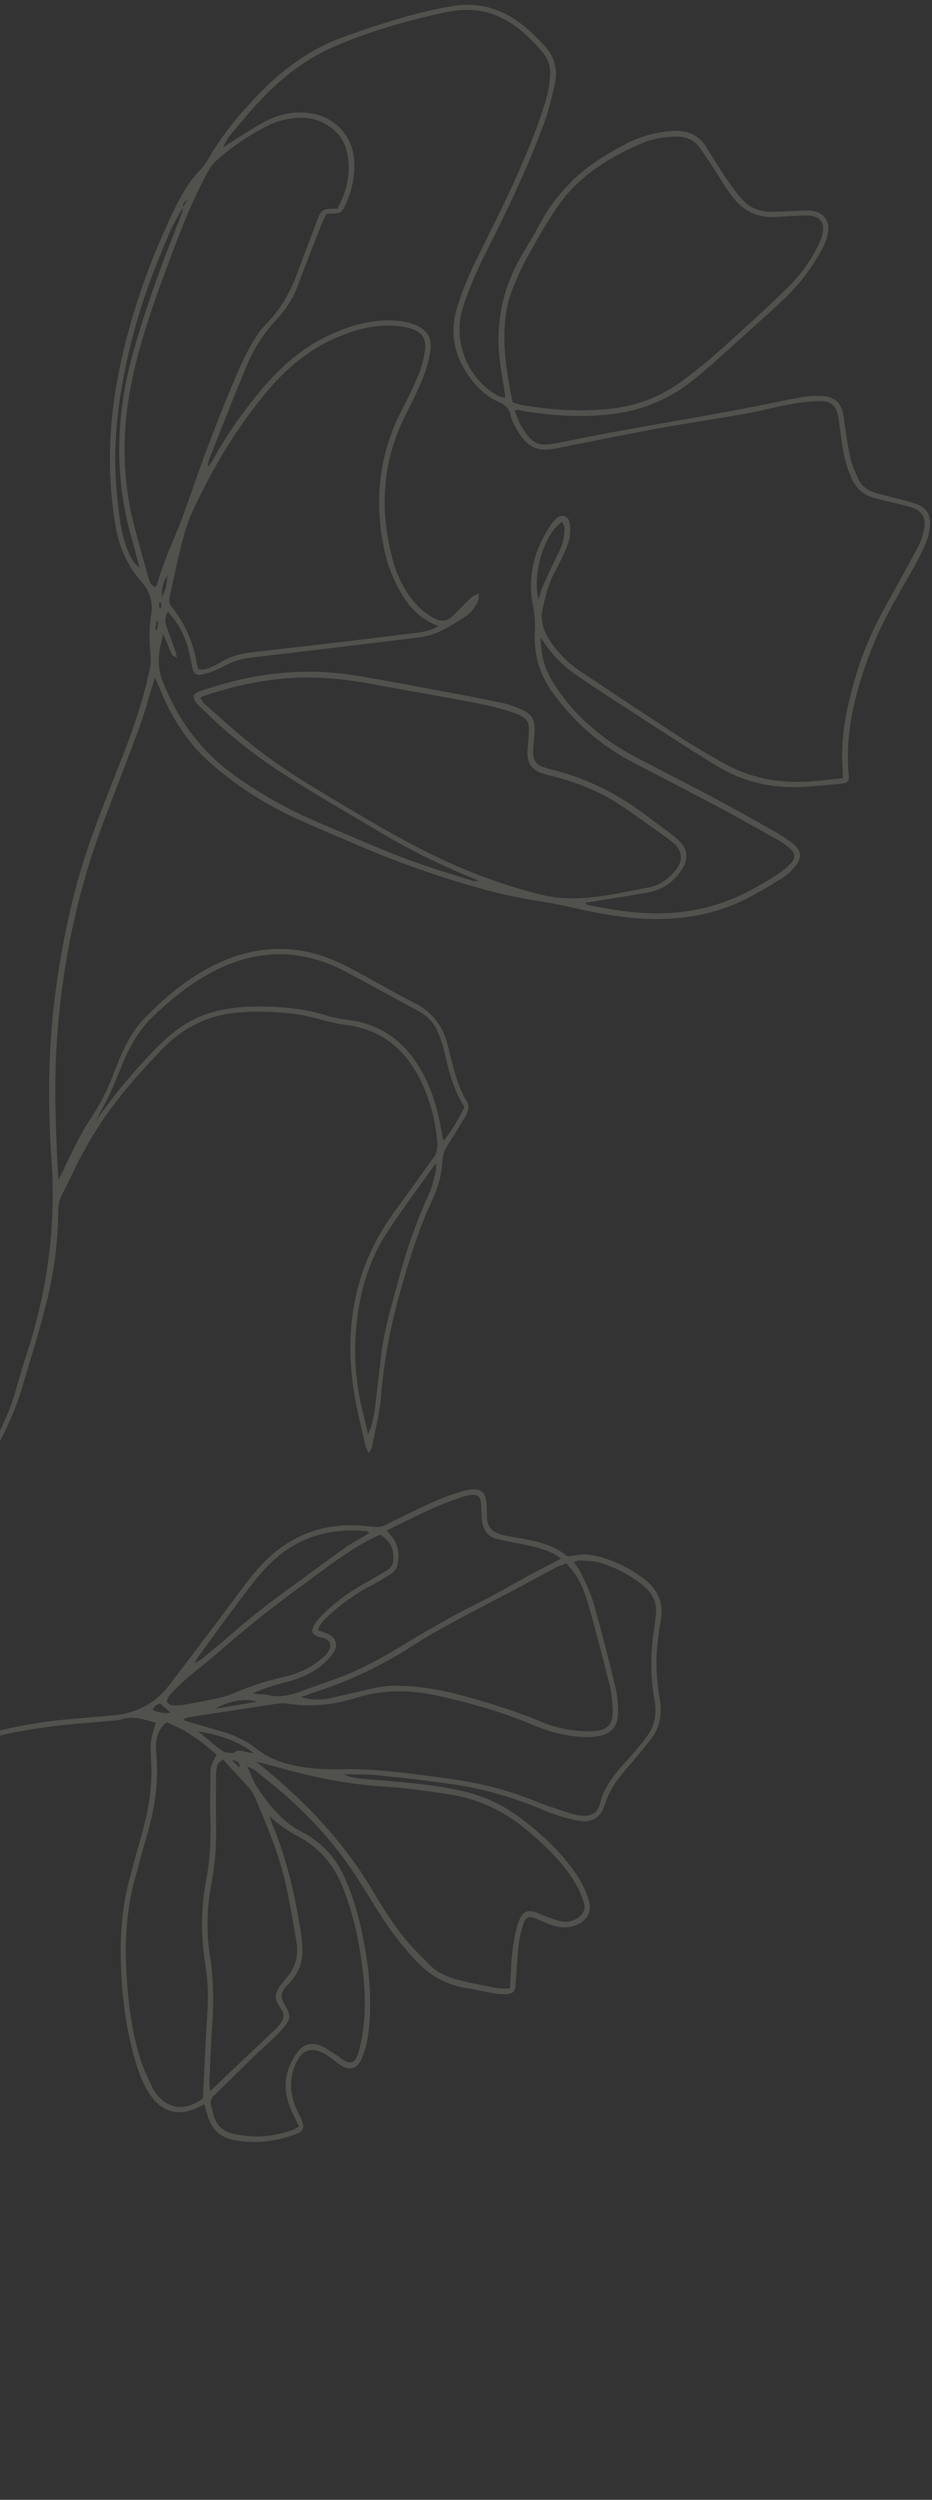 <svg xmlns="http://www.w3.org/2000/svg" width="176" height="472" viewBox="0 0 176 472" fill="none"><rect x="0" y="0" width="176" height="472" fill="#333333" stroke="none"/><path d="M-100.264 413.655C-100.171 413.308 -100.14 412.927 -99.985 412.614C-97.281 407.81 -94.654 402.968 -91.843 398.229C-86.938 389.975 -81.984 381.735 -76.927 373.576C-74.342 369.414 -71.48 365.414 -68.714 361.371C-67.846 360.116 -66.871 358.924 -65.987 357.673C-65.468 356.926 -64.808 356.447 -63.979 356.067C-49.07 349.094 -34.198 342.058 -19.269 335.144C-14.759 333.057 -10.149 331.192 -5.511 329.423C-0.079 327.334 5.648 326.459 11.393 325.784C14.65 325.399 17.945 325.201 21.218 324.89C21.816 324.838 22.444 324.811 23.007 324.626C25.257 323.9 27.307 324.715 29.427 325.265C28.377 328.722 28.339 328.73 28.566 333.043C28.824 338.162 27.746 343.047 26.335 347.913C25.661 350.231 25.037 352.562 24.424 354.914C22.643 361.559 22.55 368.32 23.067 375.121C23.488 380.425 24.355 385.654 26.064 390.718C26.736 392.706 27.555 394.608 28.889 396.241C30.89 398.691 33.498 399.408 36.468 398.308C36.844 398.16 37.208 397.992 37.577 397.807C37.882 397.659 38.171 397.506 38.577 397.314C38.804 398.119 39.007 398.882 39.252 399.621C39.997 402 41.553 403.533 44.023 404.035C48.085 404.875 52.046 404.378 55.902 402.948C57.318 402.424 57.559 401.656 56.964 400.238C56.649 399.498 56.233 398.802 55.917 398.062C54.8 395.424 54.579 392.742 55.679 390.025C56.935 386.924 58.843 386.284 61.707 388.026C62.225 388.342 62.688 388.731 63.176 389.092C63.499 389.339 63.802 389.597 64.13 389.827C66.143 391.11 67.487 390.655 68.396 388.454C69.236 386.446 69.558 384.318 69.743 382.17C70.157 377.054 69.712 371.974 68.775 366.939C67.98 362.633 66.838 358.429 65.046 354.405C63.481 350.921 61.027 348.244 57.76 346.287C57.698 346.253 57.636 346.219 57.591 346.189C53.632 344.366 51.051 341.105 48.681 337.653C47.903 336.523 47.452 335.162 46.666 333.534C47.379 333.849 47.759 333.951 48.038 334.168C50.077 335.813 52.142 337.429 54.106 339.16C58.585 343.142 62.617 347.535 66.042 352.475C67.752 354.953 69.323 357.554 70.907 360.104C73.224 363.826 75.772 367.343 78.824 370.5C81.333 373.103 84.328 374.756 87.909 375.344C89.759 375.645 91.591 376.082 93.437 376.4C94.149 376.52 94.916 376.566 95.64 376.512C96.924 376.413 97.259 376.024 97.355 374.739C97.56 372.189 97.69 369.655 97.965 367.106C98.106 365.851 98.41 364.586 98.804 363.38C99.281 361.931 99.795 361.732 101.243 362.279C102.064 362.588 102.833 363.024 103.642 363.312C104.401 363.586 105.19 363.815 105.969 363.882C106.694 363.953 107.467 363.912 108.16 363.708C110.409 363.052 111.997 361.422 111.155 358.681C110.693 357.228 110.032 355.793 109.212 354.492C106.992 350.939 104.061 347.992 100.852 345.289C98.785 343.548 96.657 341.968 94.249 340.703C91.674 339.339 88.932 338.463 86.089 337.896C80.673 336.817 75.183 336.409 69.703 335.968C68.073 335.833 66.422 335.78 64.891 335.016C67.024 335.056 69.176 334.959 71.293 335.19C76.175 335.683 81.04 336.242 85.881 336.955C91.74 337.834 97.399 339.527 102.852 341.857C104.761 342.669 106.79 343.23 108.808 343.7C111.711 344.372 113.418 343.359 114.317 340.464C115.099 337.944 116.577 335.931 118.283 333.996C119.836 332.233 121.315 330.414 122.783 328.575C124.568 326.343 125.072 323.802 124.604 320.984C124.024 317.462 123.752 313.916 124.161 310.34C124.34 308.811 124.54 307.27 124.807 305.747C125.342 302.56 124.167 300.066 121.684 298.16C119.052 296.144 116.096 294.678 112.88 293.852C111.359 293.444 109.833 293.39 108.291 293.721C107.766 293.828 107.266 293.978 106.77 293.579C104.439 291.697 101.606 291.097 98.763 290.53C97.77 290.335 96.78 290.194 95.783 290.015C95.328 289.928 94.856 289.837 94.418 289.685C92.932 289.216 92.022 288.245 91.979 286.621C91.949 285.674 91.953 284.736 91.865 283.809C91.696 281.726 90.734 280.955 88.648 281.264C87.799 281.391 86.96 281.68 86.13 281.936C82.011 283.224 78.243 285.315 74.352 287.143C73.925 287.347 73.502 287.535 73.1 287.782C72.131 288.355 71.147 288.392 70.016 288.249C61.429 287.1 54.235 289.814 48.587 296.345C46.224 299.078 44.16 302.087 41.97 304.972C38.895 309.039 35.817 313.122 32.727 317.184C32.043 318.082 31.351 319.012 30.553 319.808C28.054 322.257 24.985 323.526 21.546 323.862C18.673 324.138 15.797 324.359 12.911 324.614C7.814 325.055 2.784 325.975 -2.153 327.275C-6.327 328.371 -10.275 330.077 -14.186 331.846C-22.436 335.589 -30.67 339.407 -38.892 343.246C-46.508 346.804 -54.083 350.409 -61.669 353.992C-62.197 354.241 -62.765 354.443 -63.722 354.842C-63.313 354.243 -63.147 353.951 -62.935 353.689C-59.093 348.676 -54.703 344.13 -50.772 339.177C-46.136 333.314 -41.889 327.187 -37.705 321.026C-32.967 314.057 -27.64 307.6 -21.899 301.448C-19.194 298.559 -16.615 295.547 -14.019 292.539C-12.123 290.354 -10.157 288.241 -8.481 285.89C-4.587 280.414 -1.053 274.699 1.728 268.551C2.672 266.483 3.464 264.321 4.119 262.14C5.674 257.064 7.208 252.001 8.548 246.867C10.102 240.869 10.977 234.761 10.994 228.546C10.992 227.43 11.254 226.454 11.764 225.475C13.241 222.61 14.532 219.643 16.115 216.843C17.6 214.211 19.208 211.647 21.009 209.224C23.957 205.23 27.287 201.533 30.759 197.963C35.013 193.593 40.153 191.338 46.189 191.095C51.025 190.902 55.841 191.112 60.554 192.499C62.215 192.979 63.949 193.32 65.672 193.569C71.752 194.418 76.067 197.754 78.91 203.016C81.044 206.954 82.205 211.217 82.594 215.715C82.695 216.858 82.443 217.801 81.771 218.719C79.392 221.98 77.09 225.279 74.682 228.514C66.658 239.351 64.723 251.465 67.124 264.458C67.657 267.294 68.357 270.104 69.003 272.917C69.088 273.33 69.322 273.711 69.613 274.409C69.926 273.838 70.15 273.597 70.209 273.311C70.862 270.013 71.714 266.769 71.978 263.402C72.535 256.429 73.92 249.607 75.869 242.864C77.465 237.303 79.168 231.806 81.635 226.567C82.737 224.24 83.397 221.777 83.536 219.21C83.587 218.16 83.88 217.264 84.434 216.385C85.491 214.755 86.508 213.078 87.519 211.418C87.865 210.855 88.208 210.238 88.376 209.61C88.504 209.131 88.503 208.475 88.252 208.088C86.408 205.185 85.712 201.897 84.866 198.641C84.756 198.257 84.688 197.849 84.595 197.47C83.693 193.826 81.717 191.082 78.247 189.355C74.821 187.658 71.542 185.68 68.164 183.871C66.271 182.868 64.371 181.827 62.383 181.047C55.025 178.154 47.743 178.683 40.72 182.081C35.471 184.608 31.045 188.366 27.039 192.537C25.075 194.58 23.803 197.145 22.651 199.724C22.245 200.643 21.872 201.571 21.529 202.524C20.415 205.557 18.967 208.447 17.17 211.119C15.284 213.927 13.888 216.955 12.421 219.981C12.026 220.796 11.63 221.612 11.057 222.823C10.976 221.738 10.921 221.085 10.882 220.437C10.541 213.046 10.213 205.676 10.636 198.276C11.459 183.632 14.231 169.385 19.386 155.635C21.708 149.418 24.162 143.236 26.438 136.989C27.495 134.101 28.259 131.116 29.235 127.94C29.531 128.551 29.772 129.041 29.976 129.539C32.201 135.185 35.296 140.231 39.928 144.236C43.296 147.141 46.873 149.729 50.772 151.908C55.658 154.634 60.833 156.677 65.944 158.897C74.083 162.442 82.397 165.467 90.964 167.815C94.464 168.771 97.987 169.573 101.582 170.111C105.094 170.627 108.545 171.499 112.042 172.205C117.929 173.375 123.848 173.969 129.848 173.132C134.026 172.55 137.974 171.305 141.677 169.32C143.805 168.19 145.889 166.958 147.92 165.66C148.751 165.138 149.515 164.404 150.13 163.63C151.542 161.864 151.374 160.508 149.591 159.162C148.41 158.279 147.153 157.481 145.874 156.766C142.198 154.683 138.496 152.628 134.764 150.618C131.341 148.779 127.858 147.031 124.41 145.221C121.678 143.781 118.865 142.442 116.286 140.759C111.399 137.571 107.287 133.546 104.241 128.513C102.815 126.164 102.136 123.608 102.105 120.481C102.528 121.02 102.739 121.289 102.93 121.57C104.53 123.931 106.535 125.903 108.887 127.508C111.596 129.367 114.355 131.17 117.119 132.956C123.222 136.894 129.269 140.907 135.47 144.677C140.225 147.563 145.501 148.835 151.076 148.593C153.623 148.478 156.168 148.238 158.717 147.982C160.172 147.841 160.384 147.578 160.253 146.215C159.555 138.108 161.543 130.49 164.397 123.015C166.364 117.855 169.147 113.09 171.896 108.317C172.996 106.397 174.021 104.421 174.898 102.406C175.346 101.392 175.536 100.221 175.626 99.093C175.764 97.323 174.995 95.894 173.287 95.259C171.789 94.698 170.218 94.348 168.664 93.932C167.506 93.622 166.315 93.373 165.176 92.997C163.85 92.589 162.734 91.794 162.137 90.517C161.54 89.241 160.947 87.948 160.621 86.585C160.136 84.56 159.893 82.492 159.558 80.436C159.433 79.712 159.405 78.96 159.259 78.247C158.77 75.972 157.572 74.889 155.211 74.771C153.884 74.699 152.508 74.808 151.209 75.027C148.628 75.47 146.077 76.062 143.499 76.558C139.742 77.288 135.973 77.997 132.213 78.672C126.983 79.61 121.75 80.493 116.532 81.452C112.901 82.109 109.281 82.857 105.653 83.569C105.449 83.602 105.262 83.641 105.058 83.675C101.826 84.297 100.502 84.013 98.38 80.362C97.884 79.502 97.614 78.526 97.195 77.51C97.809 77.267 98.241 77.507 98.647 77.581C104.314 78.514 110.012 78.872 115.707 78.183C121.639 77.469 126.977 75.072 131.566 71.235C135.377 68.056 139.012 64.672 142.701 61.355C144.656 59.611 146.595 57.862 148.482 56.047C151.208 53.411 153.422 50.372 155.229 47.065C155.743 46.139 156.114 45.087 156.339 44.048C156.825 41.769 155.551 40.046 153.23 39.778C152.368 39.689 151.495 39.774 150.619 39.805C148.941 39.851 147.274 39.989 145.592 39.982C143.488 39.967 141.603 39.267 140.189 37.666C139.089 36.414 138.07 35.06 137.13 33.675C135.846 31.789 134.65 29.839 133.47 27.892C131.935 25.355 129.658 24.532 126.786 24.737C123.568 24.974 120.56 25.886 117.766 27.387C113.962 29.416 110.337 31.705 107.344 34.872C105.345 36.976 103.588 39.234 102.208 41.805C101.038 43.99 99.757 46.127 98.492 48.269C94.496 55.047 93.365 62.31 94.652 70.007C94.915 71.602 95.163 73.192 95.41 74.782C95.413 74.836 95.374 74.914 95.321 75.112C94.974 75.019 94.614 74.976 94.296 74.838C88.48 71.88 85.455 64.655 87.329 58.389C88.508 54.453 90.231 50.733 92.077 47.081C96.007 39.293 99.735 31.398 102.762 23.208C103.649 20.823 104.214 18.317 104.771 15.844C105.399 13.036 104.648 10.549 102.645 8.435C100.561 6.229 98.399 4.179 95.667 2.738C92.359 1.001 88.879 0.565 85.294 1.181C82.122 1.713 78.979 2.466 75.888 3.356C72.083 4.463 68.325 5.724 64.595 7.081C58.626 9.256 53.62 12.928 49.185 17.445C45.405 21.305 41.953 25.394 39.291 30.103C38.859 30.855 38.299 31.555 37.708 32.177C35.506 34.51 33.998 37.295 32.634 40.137C28.089 49.691 24.601 59.6 22.488 70.002C20.523 79.645 20.166 89.312 21.775 99.045C22.441 103.104 23.954 106.717 26.724 109.868C28.137 111.47 28.942 113.493 28.571 115.803C28.157 118.474 28.133 121.143 28.436 123.846C28.511 124.557 28.481 125.329 28.328 126.032C27.232 131.514 25.466 136.782 23.448 141.999C20.158 150.508 16.591 158.926 14.275 167.767C12.674 173.875 11.474 180.074 10.613 186.328C9.093 197.225 8.963 208.158 9.734 219.102C10.6 231.541 8.923 243.619 5.116 255.444C4.376 257.744 3.652 260.048 3.011 262.375C1.891 266.487 0.043 270.279 -2.074 273.947C-3.605 276.619 -5.309 279.21 -6.89 281.87C-9.112 285.598 -11.984 288.779 -14.832 292.003C-18.408 296.023 -21.974 300.011 -25.607 303.981C-31.393 310.297 -36.469 317.141 -41.193 324.256C-44.923 329.847 -48.904 335.248 -53.111 340.499C-55.179 343.063 -57.301 345.56 -59.53 347.992C-61.031 349.628 -62.356 351.399 -63.755 353.115C-64.17 353.606 -64.602 354.093 -65.317 354.379C-65.041 353.815 -64.75 353.256 -64.47 352.675C-64.199 352.127 -63.962 351.571 -63.679 351.044C-60.696 345.465 -58.108 339.709 -56.015 333.75C-52.321 323.205 -49.574 312.424 -48.022 301.341C-46.678 291.762 -45.814 282.124 -45.423 272.466C-45.104 264.596 -45.645 256.762 -46.83 248.949C-47.409 245.162 -47.918 241.376 -47.825 237.52C-47.81 237.135 -47.736 236.729 -47.66 236.112C-47.082 236.337 -46.612 236.499 -46.154 236.71C-43.972 237.755 -42.269 237.485 -40.789 235.596C-39.978 234.555 -39.302 233.355 -38.829 232.117C-38.13 230.302 -37.642 228.413 -37.136 226.529C-36.264 223.272 -34.53 220.636 -31.591 218.925C-27.427 216.48 -25.116 212.811 -24.207 208.164C-23.255 203.352 -22.285 198.545 -21.436 193.723C-20.464 188.242 -19.657 182.718 -18.718 177.229C-17.627 170.912 -17.429 164.551 -17.753 158.157C-18.011 152.967 -19.063 147.902 -20.094 142.824C-20.593 140.387 -21.833 140.054 -23.77 141.732C-24.482 142.339 -25.101 143.059 -25.841 143.64C-26.918 144.486 -27.573 144.417 -28.397 143.327C-29.096 142.431 -29.64 141.418 -30.208 140.433C-32.331 136.781 -34.385 133.076 -36.592 129.473C-38.377 126.55 -40.402 123.792 -42.785 121.311C-44.295 119.737 -46.079 118.728 -48.24 118.592C-53.084 118.286 -57.901 118.608 -62.626 119.91C-63.085 120.036 -63.532 120.182 -63.971 120.365C-66.88 121.57 -67.795 122.867 -67.328 125.951C-66.989 128.256 -66.522 130.614 -65.665 132.774C-63.614 137.948 -61.409 143.075 -59.099 148.141C-56.256 154.325 -54.483 160.736 -54.166 167.553C-53.86 174.28 -52.838 180.914 -52.133 187.606C-51.181 196.684 -50.396 205.789 -49.54 214.895C-49.499 215.402 -49.566 215.916 -49.887 216.521C-50.11 216.16 -50.449 215.839 -50.538 215.443C-50.683 214.731 -50.712 213.979 -50.746 213.244C-51.01 207.751 -52.312 202.494 -53.964 197.285C-55.695 191.843 -57.447 186.412 -59.078 180.926C-60.315 176.749 -61.314 172.477 -62.493 168.281C-63.759 163.814 -65.693 159.592 -67.611 155.375C-68.672 153.053 -69.712 150.719 -70.836 148.434C-72.682 144.679 -74.852 141.139 -77.829 138.162C-80.066 135.932 -82.68 134.381 -85.738 133.562C-89.144 132.649 -92.618 132.392 -96.093 132.134C-99.236 131.894 -102.4 131.932 -105.543 131.958C-109.213 131.967 -111.414 133.238 -112.915 137.85C-113.888 140.885 -113.814 143.916 -112.165 146.821C-111.5 147.974 -111.123 149.28 -110.646 150.541C-110.13 151.92 -110.589 153.037 -111.712 153.924C-112.406 154.464 -113.12 154.946 -113.802 155.507C-115.945 157.29 -116.313 158.928 -114.959 161.346C-114.278 162.573 -113.408 163.692 -112.601 164.848C-111.787 166.04 -111.223 167.308 -111.61 168.816C-113.286 169.98 -115.245 170.217 -117.156 170.537C-118.471 170.752 -119.838 170.828 -121.138 171.118C-121.968 171.303 -122.82 171.642 -123.485 172.137C-124.346 172.774 -124.257 173.631 -123.418 174.334C-123.315 174.415 -123.196 174.5 -123.089 174.564C-119.26 176.671 -115.486 178.852 -111.604 180.831C-110.2 181.544 -108.573 182.015 -107.003 182.241C-100.815 183.084 -95.506 185.818 -90.585 189.475C-85.025 193.587 -79.47 197.716 -73.914 201.844C-70.851 204.1 -68.445 206.959 -66.118 210.241C-66.735 210.164 -67.163 210.173 -67.559 210.067C-72.303 208.725 -76.865 206.971 -80.879 204.035C-83.278 202.276 -85.31 200.137 -87.332 197.965C-89.534 195.603 -91.864 193.385 -94.654 191.698C-99.376 188.82 -104.449 187.39 -109.993 187.712C-113.899 187.941 -117.758 188.324 -121.579 189.161C-125.1 189.936 -127.916 191.715 -129.627 194.995C-130.06 195.818 -130.387 196.705 -130.696 197.597C-131.519 199.875 -132.276 202.17 -133.128 204.422C-133.783 206.143 -134.145 207.888 -134.039 209.742C-133.973 210.752 -134.048 211.759 -134.053 212.768C-134.09 216.213 -135.556 218.974 -138.048 221.265C-139.275 222.407 -140.503 223.549 -141.701 224.716C-143.393 226.335 -143.979 228.322 -143.473 230.602C-142.435 235.256 -140.39 239.33 -136.546 242.309C-129.932 247.448 -122.584 251.1 -114.356 252.862C-109.951 253.812 -105.442 254.045 -100.925 254.051C-95.823 254.053 -90.688 254.065 -85.661 253.091C-77.144 251.458 -69.031 248.688 -61.642 244.059C-57.682 241.577 -54.198 238.559 -51.656 234.562C-51.443 234.23 -51.168 233.931 -50.947 233.636C-49.995 233.785 -49.719 234.408 -49.612 235.199C-49.422 236.738 -49.211 238.265 -49.021 239.804C-48.395 244.809 -47.695 249.798 -47.156 254.797C-46.195 263.772 -46.3 272.763 -47.062 281.754C-47.965 292.533 -49.06 303.296 -51.483 313.862C-54.01 324.879 -57.367 335.62 -62.284 345.837C-63.595 348.551 -64.99 351.242 -66.302 353.956C-66.805 354.973 -67.366 356.01 -67.654 357.084C-68.084 358.688 -68.953 360.014 -69.843 361.352C-73.39 366.656 -76.921 371.965 -80.456 377.29C-81.018 378.131 -81.502 379.012 -82.198 380.154C-82.248 379.68 -82.311 379.451 -82.274 379.248C-81.113 373.393 -81.676 367.625 -82.966 361.858C-83.857 357.845 -85.233 353.986 -86.725 350.167C-89.05 344.229 -91.433 338.31 -93.795 332.379C-94.823 329.801 -95.492 327.141 -95.744 324.38C-96.102 320.492 -96.723 316.659 -97.976 312.939C-100.226 306.258 -103.977 300.487 -109.01 295.595C-111.514 293.17 -114.152 290.851 -116.894 288.716C-123.094 283.884 -129.34 279.091 -135.205 273.87C-138.367 271.056 -141.431 268.144 -143.636 264.47C-143.733 264.303 -143.888 264.155 -144.031 264.028C-144.117 263.952 -144.279 263.961 -144.56 263.886C-144.636 264.167 -144.79 264.48 -144.737 264.743C-144.401 266.728 -144.065 268.714 -143.616 270.677C-141.941 277.983 -141.236 285.401 -140.713 292.841C-140.383 297.625 -139.657 302.32 -137.672 306.749C-135.895 310.698 -133.302 313.98 -129.774 316.484C-126.381 318.9 -122.887 321.2 -119.6 323.746C-117.059 325.703 -114.718 327.942 -112.343 330.12C-110.478 331.825 -109.136 333.956 -108.216 336.276C-106.062 341.725 -102.782 346.414 -99.097 350.909C-96.937 353.561 -94.576 356.125 -92.882 359.059C-90.053 363.91 -87.31 368.88 -85.725 374.337C-85.132 376.356 -84.98 378.434 -85.077 380.517C-85.116 381.587 -85.126 382.683 -85.351 383.721C-85.573 384.813 -85.862 385.958 -86.389 386.933C-87.96 389.755 -89.695 392.461 -91.299 395.274C-95.085 401.931 -98.826 408.619 -102.579 415.285C-104.663 418.961 -106.701 422.668 -108.846 426.31C-112.261 432.11 -115.868 437.77 -119.837 443.191C-123.835 448.658 -127.74 454.238 -132.496 459.094C-135.271 461.912 -138.214 464.561 -141.074 467.303C-141.952 468.131 -142.789 469.005 -143.609 469.884C-143.854 470.137 -143.956 470.517 -143.923 471.057C-143.618 470.909 -143.255 470.811 -143.014 470.575C-139.47 467.201 -135.865 463.862 -132.402 460.395C-127.589 455.59 -123.508 450.146 -119.657 444.569C-116.116 439.422 -112.666 434.216 -109.277 428.976C-107.709 426.561 -106.469 423.917 -104.855 421.532C-103.825 420.001 -102.429 418.692 -101.091 417.403C-97.117 413.613 -92.275 411.349 -87.12 409.629C-80.348 407.369 -73.445 405.675 -66.513 404.006C-62.194 402.966 -57.955 401.693 -54.017 399.559C-50.188 397.502 -46.863 394.814 -43.977 391.582C-40.406 387.578 -36.95 383.473 -33.305 379.524C-30.805 376.809 -28.122 374.268 -25.468 371.701C-23.725 370.024 -21.901 368.44 -20.134 366.805C-19.754 366.446 -19.448 366.032 -18.936 365.443C-19.466 365.372 -19.759 365.275 -20.034 365.308C-20.288 365.329 -20.544 365.491 -20.782 365.586C-25.676 367.783 -30.567 370.034 -35.497 372.168C-38.605 373.514 -41.453 375.285 -44.046 377.425C-46.753 379.658 -49.695 381.51 -52.79 383.144C-55.387 384.503 -58.107 385.529 -61.035 385.612C-67.173 385.775 -72.496 388.051 -77.546 391.358C-81.219 393.758 -84.761 396.264 -87.86 399.367C-88.996 400.498 -90.124 401.666 -91.088 402.949C-93.708 406.447 -96.5 409.791 -99.395 413.055C-99.598 413.285 -99.818 413.509 -100.033 413.717C-100.115 413.695 -100.189 413.64 -100.267 413.601L-100.264 413.655ZM34.523 39.102C34.48 39.462 34.498 39.857 34.377 40.178C30.87 48.966 27.562 57.807 25.042 66.948C21.832 78.597 21.545 90.249 24.94 101.913C25.446 103.661 25.872 105.441 26.337 107.213C25.022 106.17 24.439 104.774 23.903 103.336C22.7 100.091 22.429 96.669 22.084 93.263C21.098 83.52 22.45 73.978 24.8 64.544C26.582 57.367 29.193 50.466 32.126 43.686C32.816 42.099 33.763 40.617 34.577 39.098C34.424 38.349 34.99 38.022 35.511 37.665C35.187 38.145 34.864 38.626 34.54 39.106L34.523 39.102ZM90.361 112.072C89.788 112.362 89.35 112.475 89.046 112.748C87.928 113.812 86.868 114.928 85.778 116.018C84.541 117.263 83.544 117.545 81.993 116.722C80.828 116.109 79.7 115.293 78.807 114.327C76.581 111.924 75.085 109.042 74.225 105.906C71.626 96.492 72.105 87.301 76.53 78.458C77.638 76.239 78.763 74.025 79.715 71.728C80.373 70.133 80.9 68.431 81.198 66.722C81.74 63.642 80.696 62.051 77.5 61.018C76.311 60.628 74.988 60.539 73.722 60.502C69.959 60.397 66.421 61.433 62.996 62.907C57.23 65.384 52.724 69.439 48.82 74.222C45.628 78.133 42.719 82.244 40.291 86.678C40.008 87.205 39.635 87.672 39.29 88.164C39.266 87.591 39.336 87.132 39.506 86.698C41.872 80.777 44.176 74.821 46.638 68.942C47.965 65.772 49.799 62.897 52.195 60.368C53.949 58.517 55.327 56.352 56.243 53.922C57.626 50.218 59.075 46.531 60.523 42.843C60.861 41.977 61.278 41.15 61.627 40.375C62.01 40.336 62.214 40.302 62.405 40.318C64.272 40.358 64.574 40.155 65.316 38.511C66.481 35.882 67.071 33.152 66.883 30.284C66.584 25.58 63.177 22.027 58.518 21.363C55.532 20.935 52.728 21.548 50.131 22.908C47.991 24.018 45.992 25.395 43.937 26.652C43.324 27.02 42.748 27.45 42.148 27.838C42.521 26.91 42.982 26.113 43.559 25.417C45.41 23.202 47.249 20.966 49.228 18.874C53.184 14.69 57.647 11.19 62.967 8.859C69.772 5.881 76.879 3.888 84.104 2.315C87.925 1.479 91.757 1.726 95.278 3.662C98.132 5.241 100.461 7.46 102.532 9.982C103.533 11.207 103.967 12.563 103.879 14.081C103.787 15.35 103.69 16.635 103.363 17.858C102.827 19.859 102.171 21.845 101.453 23.796C98.455 31.941 94.605 39.697 90.739 47.449C89.025 50.87 87.451 54.364 86.326 58.032C84.881 62.765 85.734 67.051 88.549 71.03C90.053 73.152 91.883 74.918 94.298 75.955C95.428 76.434 96.175 77.149 96.424 78.402C96.57 79.115 96.857 79.829 97.22 80.458C99.638 84.792 101.529 85.405 105.545 84.567C105.678 84.532 105.812 84.497 105.941 84.478C112.001 83.285 118.058 82.038 124.134 80.919C129.76 79.893 135.403 79.067 141.02 78.073C143.735 77.596 146.384 76.835 149.103 76.341C151.002 75.999 152.949 75.742 154.884 75.728C156.997 75.71 157.916 76.647 158.309 78.684C158.397 79.15 158.43 79.62 158.501 80.082C158.78 82.017 158.988 83.951 159.38 85.863C159.683 87.309 160.137 88.724 160.695 90.078C161.506 92.014 162.914 93.436 165.013 93.999C165.989 94.26 166.964 94.522 167.932 94.746C169.23 95.058 170.558 95.325 171.839 95.704C174.156 96.378 174.98 97.733 174.467 100.111C174.242 101.149 173.905 102.211 173.424 103.145C171.465 106.819 169.444 110.459 167.423 114.099C165.117 118.212 163.172 122.493 161.805 126.999C160.022 132.793 158.707 138.695 159.102 144.825C159.141 145.473 159.159 146.134 159.195 146.923C157.099 147.141 155.115 147.407 153.111 147.543C147.421 147.95 141.982 147.024 136.947 144.257C134.014 142.639 131.108 140.921 128.299 139.105C121.991 135.006 115.722 130.827 109.47 126.654C107.499 125.346 105.817 123.691 104.412 121.791C102.943 119.802 101.913 117.63 102.463 115.049C102.955 112.683 103.546 110.343 104.679 108.166C105.451 106.672 106.224 105.178 106.88 103.653C107.562 102.099 107.881 100.448 107.578 98.737C107.326 97.429 106.22 96.991 105.19 97.796C104.718 98.166 104.324 98.645 103.996 99.142C100.938 103.744 99.546 108.74 100.637 114.259C100.97 115.925 101.079 117.566 100.997 119.263C100.763 123.506 101.873 127.365 104.385 130.819C108.398 136.342 113.405 140.731 119.463 143.913C124.825 146.715 130.2 149.466 135.533 152.312C139.437 154.404 143.303 156.574 147.169 158.743C147.86 159.141 148.528 159.622 149.113 160.15C150.266 161.203 150.288 162.113 149.14 163.223C148.372 163.974 147.535 164.653 146.637 165.227C145.348 166.069 143.994 166.823 142.653 167.597C137.225 170.661 131.423 172.278 125.16 172.442C120.342 172.569 115.656 171.809 110.98 170.875C110.848 170.84 110.756 170.656 110.523 170.399C110.885 170.372 111.08 170.371 111.284 170.337C114.989 169.735 118.718 169.175 122.408 168.498C125.035 168.015 127.114 166.605 128.629 164.389C130.106 162.251 129.966 160.194 127.961 158.487C126.291 157.047 124.444 155.808 122.681 154.45C117.03 150.083 110.807 146.857 103.823 145.215C103.377 145.096 102.923 144.939 102.481 144.803C101.308 144.418 100.763 143.545 100.687 142.373C100.637 141.633 100.712 140.891 100.766 140.162C100.818 139.502 100.946 138.828 100.965 138.16C101.079 135.816 100.384 134.708 98.178 133.816C97.123 133.392 96.046 132.979 94.937 132.753C91.587 132.032 88.235 131.382 84.874 130.765C79.138 129.689 73.407 128.596 67.645 127.619C57.768 125.929 48.106 127.008 38.653 130.216C37.914 130.461 37.082 130.592 36.563 131.339C36.579 132.601 37.581 133.224 38.308 133.951C42.902 138.495 47.949 142.54 53.374 146.032C59.234 149.817 65.32 153.29 71.308 156.861C76.915 160.206 82.719 163.143 88.776 165.599C89.304 165.811 89.811 166.036 90.334 166.265C89.796 166.422 89.341 166.335 88.899 166.199C86.025 165.287 83.125 164.404 80.264 163.442C73.507 161.153 67.035 158.197 60.472 155.446C54.693 153.011 49.264 149.998 44.169 146.329C37.799 141.734 33.459 135.716 30.658 128.446C29.541 125.542 29.971 122.876 30.825 119.756C31.165 120.538 31.377 121.002 31.585 121.483C31.864 122.16 32.101 122.862 32.435 123.536C32.535 123.757 32.882 123.85 33.419 124.225C33.257 123.508 33.2 123.191 33.101 122.899C32.571 121.375 32.04 119.851 31.451 118.346C31.049 117.335 31.196 116.453 31.669 115.481C33.408 117.258 34.742 119.618 35.51 122.375C35.819 123.468 36.012 124.6 36.246 125.709C36.581 127.304 37.01 127.685 38.616 127.247C39.838 126.919 41.041 126.462 42.143 125.853C43.765 124.959 45.443 124.381 47.269 124.179C52.406 123.589 57.531 122.978 62.677 122.355C68.151 121.695 73.614 121.015 79.084 120.372C82.54 119.97 85.304 118.052 88.128 116.24C88.577 115.953 88.954 115.54 89.264 115.109C89.834 114.305 90.602 113.554 90.408 112.032L90.361 112.072ZM-123.073 173.115C-122.064 172.323 -121.018 172.125 -119.97 171.98C-118.638 171.77 -117.287 171.689 -115.987 171.4C-114.616 171.111 -113.232 170.774 -111.941 170.251C-110.511 169.678 -110.037 168.635 -110.473 167.154C-110.787 166.078 -111.326 165.048 -111.878 164.067C-112.524 162.972 -113.38 161.999 -114.004 160.893C-115.085 158.973 -114.798 157.703 -113.093 156.3C-112.415 155.755 -111.697 155.256 -110.991 154.737C-109.544 153.636 -109.03 152.179 -109.582 150.472C-110.004 149.137 -110.471 147.771 -111.161 146.576C-112.686 143.935 -112.761 141.24 -112.003 138.413C-111.002 134.677 -109.137 133.139 -105.294 132.946C-105.024 132.93 -104.762 132.947 -104.492 132.931C-99.103 132.656 -93.775 133.269 -88.458 134.056C-84.437 134.655 -80.835 136.222 -78.119 139.377C-76.906 140.801 -75.764 142.294 -74.686 143.823C-72.521 146.919 -71.06 150.394 -69.473 153.796C-66.342 160.428 -63.621 167.199 -61.81 174.329C-61.051 177.314 -60.376 180.348 -59.483 183.298C-57.903 188.576 -56.164 193.79 -54.525 199.048C-53.108 203.61 -52.086 208.26 -51.847 213.055C-51.82 213.682 -51.578 214.367 -52.029 214.99C-53.099 214.42 -54.081 213.856 -55.102 213.369C-57.553 212.199 -60.175 211.603 -62.816 211.143C-64.087 210.927 -64.865 210.328 -65.547 209.366C-68.517 205.044 -72.379 201.671 -76.621 198.656C-80.67 195.782 -84.625 192.755 -88.568 189.749C-94.024 185.577 -99.867 182.257 -106.809 181.318C-109.526 180.945 -111.948 179.8 -114.297 178.515C-116.892 177.093 -119.433 175.597 -121.973 174.101C-122.339 173.879 -122.653 173.529 -123.087 173.165L-123.073 173.115ZM82.793 118.23C81.415 119.012 80.131 119.306 78.812 119.467C72.618 120.234 66.428 120.986 60.226 121.716C55.892 122.22 51.55 122.686 47.227 123.211C45.214 123.452 43.291 124.017 41.545 125.109C41.033 125.432 40.497 125.714 39.941 125.937C39.143 126.272 38.349 126.591 37.444 126.331C37.337 126.001 37.225 125.758 37.188 125.5C36.58 121.422 34.968 117.783 32.395 114.559C31.919 113.954 31.896 113.38 32.044 112.694C32.761 109.555 33.362 106.385 34.162 103.268C34.718 101.061 35.316 98.829 36.256 96.777C37.858 93.309 39.605 89.897 41.533 86.604C44.081 82.254 46.944 78.114 50.164 74.228C53.546 70.138 57.411 66.691 62.216 64.364C65.958 62.567 69.831 61.337 74.025 61.486C75.22 61.523 76.446 61.71 77.578 62.048C79.709 62.69 80.551 63.979 80.253 66.149C80.059 67.533 79.737 68.935 79.23 70.234C78.328 72.473 77.332 74.669 76.197 76.792C71.516 85.531 70.523 94.726 72.686 104.307C72.991 105.682 73.404 107.05 73.947 108.33C75.749 112.516 77.951 116.401 82.781 118.209L82.793 118.23ZM96.798 75.951C95.889 71.473 95.124 67.122 95.257 62.657C95.344 59.952 95.721 57.289 96.714 54.773C97.529 52.724 98.386 50.65 99.464 48.742C101.398 45.291 103.313 41.782 105.609 38.57C109.465 33.172 114.927 29.781 120.924 27.171C123.049 26.252 125.273 25.82 127.586 25.784C129.459 25.737 131.023 26.315 132.125 27.886C132.855 28.932 133.585 29.978 134.293 31.037C135.613 33.056 136.818 35.168 138.252 37.094C140.261 39.776 143.003 41.184 146.443 40.972C147.378 40.921 148.318 40.854 149.253 40.803C150.329 40.755 151.402 40.653 152.472 40.691C154.986 40.763 155.931 42.132 155.221 44.582C155.119 44.962 154.947 45.341 154.779 45.703C153.306 49.083 151.107 52.002 148.515 54.532C144.387 58.564 140.092 62.428 135.801 66.274C133.609 68.238 131.303 70.101 128.936 71.859C125.09 74.708 120.713 76.495 115.983 77.088C110.23 77.796 104.452 77.471 98.723 76.502C98.077 76.4 97.45 76.161 96.793 75.968L96.798 75.951ZM-61.745 216.604C-62.37 216.49 -62.839 216.453 -63.269 216.337C-66.641 215.434 -70.004 214.497 -73.374 213.647C-77.925 212.516 -82.511 211.447 -87.072 210.349C-89.751 209.702 -92.404 208.956 -95.09 208.467C-96.783 208.172 -98.578 208.063 -100.296 208.259C-103.124 208.564 -105.911 208.65 -108.703 208.026C-109.22 207.905 -109.759 207.867 -110.306 207.791C-113.206 207.439 -115.552 208.459 -117.449 210.644C-118.549 211.908 -119.719 213.1 -120.946 214.242C-121.896 215.139 -122.709 216.126 -122.963 217.405C-123.208 218.65 -123.495 219.92 -123.425 221.179C-123.014 227.845 -121.858 234.374 -119.956 240.766C-119.615 241.938 -118.862 243.096 -118.022 243.995C-116.591 245.53 -114.791 246.615 -112.81 247.358C-106.643 249.666 -100.444 249.608 -94.318 247.246C-91.117 246.012 -87.997 244.616 -84.84 243.283C-79.944 241.21 -74.85 239.723 -69.796 238.118C-64.028 236.297 -58.264 234.493 -52.99 231.406C-52.885 231.345 -52.736 231.385 -52.595 231.387C-51.954 231.772 -51.614 232.288 -52.029 233.045C-52.312 233.572 -52.526 234.17 -52.894 234.62C-55.095 237.344 -57.475 239.878 -60.385 241.88C-68.525 247.459 -77.604 250.661 -87.252 252.151C-93.907 253.185 -100.631 253.084 -107.344 252.614C-118.005 251.866 -127.367 247.923 -135.738 241.409C-139.258 238.677 -141.199 235.074 -142.202 230.818C-142.756 228.455 -142.169 226.593 -140.415 225.007C-139.222 223.927 -138.029 222.847 -136.865 221.742C-134.7 219.682 -133.293 217.206 -133.001 214.201C-132.875 212.871 -132.778 211.515 -132.847 210.185C-132.949 208.12 -132.593 206.196 -131.818 204.295C-131.056 202.444 -130.318 200.551 -129.8 198.617C-128.493 193.74 -125.382 190.924 -120.464 190.027C-119.606 189.867 -118.744 189.69 -117.883 189.584C-115.487 189.305 -113.075 189.03 -110.663 188.826C-103.995 188.274 -98.087 190.229 -92.813 194.282C-90.608 195.971 -88.782 198.02 -86.894 200.032C-83.742 203.41 -80.22 206.267 -75.975 208.149C-72.839 209.538 -69.643 210.767 -66.267 211.459C-65.746 211.563 -65.074 211.637 -64.793 211.978C-63.675 213.358 -62.503 214.735 -61.732 216.554L-61.745 216.604ZM37.854 131.809C38.06 131.634 38.146 131.515 38.263 131.476C42.801 129.945 47.411 128.807 52.166 128.256C58.089 127.575 63.964 127.997 69.804 129.084C76.136 130.249 82.49 131.331 88.813 132.529C91.511 133.04 94.204 133.637 96.805 134.511C100.02 135.603 100.006 136.45 99.824 139.112C99.748 140.19 99.585 141.263 99.6 142.33C99.632 144.128 100.483 145.383 102.241 145.961C102.943 146.185 103.65 146.392 104.365 146.565C108.764 147.673 112.938 149.288 116.74 151.76C119.668 153.66 122.477 155.742 125.32 157.762C125.976 158.221 126.645 158.701 127.246 159.234C128.891 160.703 129.026 162.511 127.644 164.231C126.296 165.89 124.697 167.162 122.519 167.553C119.354 168.123 116.212 168.875 113.021 169.278C109.426 169.733 105.767 169.833 102.2 168.93C95.875 167.342 89.738 165.184 83.831 162.431C75.844 158.714 68.336 154.134 60.794 149.614C55.603 146.505 50.557 143.186 45.915 139.285C43.459 137.209 41.063 135.043 38.658 132.91C38.331 132.61 38.122 132.2 37.845 131.842L37.854 131.809ZM-53.412 230.336C-54.623 231.287 -55.855 231.914 -57.155 232.469C-61.906 234.527 -66.799 236.192 -71.776 237.641C-77.258 239.255 -82.657 241.086 -87.897 243.385C-90.909 244.704 -93.968 245.94 -97.107 246.941C-102.07 248.535 -107.059 248.243 -111.958 246.559C-116.045 245.145 -118.875 242.615 -119.608 238.077C-120.296 233.835 -121.28 229.638 -121.969 225.396C-122.273 223.49 -122.277 221.522 -122.269 219.575C-122.267 217.981 -121.698 216.45 -120.485 215.429C-118.868 214.09 -117.595 212.447 -116.195 210.926C-114.893 209.503 -113.27 208.804 -111.356 208.803C-110.559 208.804 -109.738 208.847 -108.957 209.039C-106.372 209.643 -103.775 209.736 -101.157 209.357C-98.594 208.98 -96.068 209.143 -93.576 209.829C-92.469 210.126 -91.369 210.385 -90.257 210.665C-80.761 213.05 -71.254 215.456 -61.758 217.841C-61.08 218.022 -60.539 218.185 -60.156 218.872C-57.978 222.645 -55.758 226.394 -53.433 230.348L-53.412 230.336ZM-143.266 267.387C-143.158 267.38 -143.062 267.353 -142.954 267.346C-141.396 269.004 -139.931 270.743 -138.271 272.287C-132.455 277.69 -126.345 282.729 -119.999 287.477C-116.604 290.016 -113.281 292.625 -110.272 295.611C-106.727 299.112 -103.612 302.959 -101.3 307.423C-98.606 312.646 -97.184 318.183 -96.651 323.995C-96.431 326.482 -95.949 328.914 -95.034 331.25C-92.876 336.754 -90.714 342.241 -88.578 347.757C-86.955 351.948 -85.298 356.148 -84.222 360.529C-83.076 365.178 -82.258 369.862 -82.608 374.676C-82.71 376.048 -83.011 377.367 -83.561 378.956C-84.015 377.08 -84.353 375.501 -84.793 373.966C-86.069 369.407 -88.429 365.32 -90.467 361.089C-91.418 359.15 -92.479 357.289 -93.837 355.614C-95.2 353.956 -96.542 352.285 -97.905 350.626C-101.444 346.312 -104.752 341.864 -106.831 336.594C-107.503 334.872 -108.539 333.248 -109.575 331.695C-111.572 328.697 -114.339 326.396 -117.117 324.199C-120.743 321.332 -124.546 318.665 -128.388 316.076C-132.682 313.189 -135.594 309.308 -137.373 304.508C-138.869 300.44 -139.466 296.187 -139.73 291.882C-140.162 284.767 -140.944 277.701 -142.571 270.745C-142.827 269.648 -143.04 268.528 -143.258 267.424L-143.266 267.387ZM-21.523 141.413C-21.051 143.684 -20.69 145.446 -20.313 147.212C-18.36 156.719 -18.143 166.291 -19.662 175.86C-20.995 184.273 -22.398 192.685 -23.872 201.096C-24.401 204.126 -25.169 207.127 -25.901 210.12C-26.632 213.114 -28.357 215.451 -30.926 217.172C-31.254 217.403 -31.598 217.63 -31.938 217.84C-35.282 219.938 -37.408 222.912 -38.315 226.762C-38.682 228.329 -39.148 229.87 -39.664 231.397C-40.145 232.863 -40.832 234.238 -41.98 235.348C-42.964 236.307 -44.031 236.588 -45.291 236.002C-46.017 235.666 -46.703 235.252 -47.386 234.892C-47.483 233.005 -46.981 231.332 -46.435 229.689C-45.404 226.635 -44.162 223.654 -43.809 220.418C-43.794 220.298 -43.681 220.204 -43.566 220.04C-43.323 219.928 -42.993 219.821 -42.709 219.685C-38.741 217.771 -35.669 215.033 -34.37 210.65C-34.268 210.27 -34.046 209.904 -33.911 209.533C-32.663 206.129 -31.253 202.786 -30.186 199.333C-28.113 192.589 -26.541 185.728 -25.431 178.743C-25.017 176.073 -24.243 173.516 -23.027 171.095C-21.962 168.971 -21.712 166.717 -22.343 164.44C-22.797 162.83 -23.364 161.243 -24.052 159.712C-25.74 155.893 -27.905 152.336 -30.243 148.893C-32.159 146.058 -34.289 143.361 -36.845 141.064C-37.389 140.582 -38.012 140.131 -38.663 139.85C-40.394 139.103 -41.408 139.381 -42.533 140.869C-43.221 141.783 -43.835 142.752 -44.461 143.701C-47.723 148.798 -48.682 154.228 -46.754 160.06C-46.588 160.565 -46.406 161.075 -46.244 161.597C-45.589 163.58 -44.907 165.534 -44.31 167.537C-43.583 169.982 -43.521 172.461 -44.648 174.817C-46.356 178.346 -46.534 182.054 -45.955 185.842C-45.479 188.893 -44.97 191.953 -44.489 194.987C-43.915 198.596 -43.834 202.197 -44.169 205.828C-44.535 209.769 -44.66 213.74 -44.9 217.68C-44.929 218.186 -45.017 218.712 -45.09 219.313C-45.666 219.282 -46.258 219.442 -46.554 219.222C-47.475 218.496 -48.319 217.809 -48.428 216.363C-48.987 208.665 -49.688 200.965 -50.41 193.277C-51.304 183.788 -52.782 174.356 -53.289 164.812C-53.578 159.277 -55.245 153.993 -57.539 148.932C-59.456 144.715 -61.337 140.49 -63.212 136.249C-64.528 133.292 -65.552 130.236 -66.08 127.047C-66.751 123.004 -66.001 122.125 -62.325 121.036C-58.091 119.779 -53.741 119.616 -49.354 119.64C-46.734 119.651 -44.652 120.74 -43.028 122.681C-41.486 124.53 -39.936 126.416 -38.658 128.459C-36.067 132.608 -33.673 136.899 -31.166 141.097C-30.479 142.238 -29.739 143.375 -28.897 144.398C-27.932 145.56 -26.793 145.671 -25.516 144.808C-24.865 144.362 -24.311 143.749 -23.696 143.24C-23.098 142.727 -22.504 142.231 -21.544 141.425L-21.523 141.413ZM63.748 39.402C60.851 39.37 60.679 39.483 59.71 42.041C59.693 42.107 59.675 42.173 59.657 42.239C58.497 45.313 57.304 48.377 56.193 51.464C54.878 55.116 52.992 58.384 50.26 61.178C49.237 62.215 48.369 63.471 47.642 64.729C46.612 66.526 45.7 68.408 44.871 70.312C41.7 77.648 38.868 85.11 36.246 92.647C35.322 95.305 34.397 97.963 33.311 100.56C31.953 103.775 30.612 106.995 29.659 110.354C29.615 110.519 29.455 110.653 29.327 110.867C28.346 110.427 28.174 109.548 27.93 108.739C27.116 105.827 26.318 102.92 25.524 99.997C22.956 90.538 22.958 81.007 24.999 71.472C26.423 64.837 28.574 58.397 30.935 52.031C33.396 45.426 35.778 38.782 39.175 32.587C39.59 31.83 40.047 31.049 40.675 30.491C43.639 27.83 46.893 25.602 50.444 23.789C52.333 22.825 54.342 22.335 56.44 22.242C60.582 22.058 64.442 24.581 65.425 28.317C66.456 32.208 65.597 35.876 63.728 39.414L63.748 39.402ZM108.391 294.935C108.838 294.789 109.136 294.603 109.43 294.628C110.699 294.72 112.003 294.68 113.201 295.036C116.258 295.926 119.048 297.418 121.521 299.427C123.254 300.831 124.107 302.672 123.857 304.926C123.769 305.717 123.66 306.521 123.568 307.329C123.423 308.53 123.212 309.714 123.117 310.929C122.836 314.291 123 317.648 123.6 320.963C124.048 323.457 123.701 325.809 122.16 327.859C121 329.409 119.746 330.915 118.439 332.355C116.257 334.746 114.145 337.139 113.338 340.414C112.858 342.34 111.726 342.994 109.753 342.819C109.164 342.768 108.556 342.658 107.986 342.47C105.756 341.731 103.509 341.058 101.336 340.175C97.963 338.81 94.536 337.715 90.971 336.936C87.29 336.127 83.574 335.645 79.837 335.176C74.97 334.562 70.119 333.954 65.202 334.054C63.328 334.101 61.436 334.09 59.566 333.926C55.516 333.567 51.616 332.717 48.297 330.091C46.503 328.654 44.423 327.689 42.209 327.025C39.962 326.352 37.701 325.728 35.454 325.055C35.14 324.971 34.848 324.804 34.543 324.687C35.298 324.251 36.025 324.181 36.745 324.072C41.919 323.279 47.097 322.47 52.266 321.693C52.857 321.603 53.477 321.539 54.057 321.624C58.532 322.38 62.886 321.934 67.197 320.591C72.125 319.059 77.149 319.023 82.13 320.074C88.5 321.427 94.76 323.193 100.774 325.743C103.94 327.087 107.259 327.924 110.733 327.986C111.401 328.006 112.07 327.955 112.736 327.85C115.4 327.43 116.676 326.106 116.709 323.404C116.729 321.744 116.566 320.035 116.187 318.409C114.91 313.124 113.558 307.854 112.073 302.619C111.524 300.7 110.575 298.886 109.733 297.066C109.409 296.359 108.901 295.745 108.375 294.93L108.391 294.935ZM48.379 332.629C49.916 333.041 51.484 333.408 53.017 333.836C59.297 335.59 65.644 336.901 72.184 337.289C76.265 337.532 80.323 338.123 84.365 338.71C87.281 339.137 90.111 339.948 92.817 341.223C96.091 342.756 98.878 344.92 101.532 347.314C104.525 350.03 107.307 352.937 109.189 356.56C109.644 357.443 110.005 358.408 110.28 359.368C110.621 360.54 110.091 361.461 109.117 362.121C108.189 362.741 107.126 363.005 106.038 362.767C104.995 362.558 103.985 362.164 102.982 361.806C102.284 361.566 101.639 361.198 100.932 360.991C99.685 360.622 98.849 360.965 98.256 362.117C97.956 362.71 97.729 363.358 97.573 364.007C96.753 367.065 96.547 370.217 96.427 373.374C96.396 374.021 96.326 374.676 96.276 375.46C95.359 375.444 94.615 375.511 93.907 375.374C91.412 374.9 88.895 374.439 86.428 373.795C84.473 373.289 82.614 372.49 81.153 371C79.904 369.708 78.572 368.466 77.39 367.121C74.714 364.083 72.579 360.676 70.528 357.221C64.829 347.544 57.187 339.631 48.408 332.654L48.379 332.629ZM-43.553 218.803C-43.627 218.216 -43.697 217.949 -43.701 217.7C-43.531 214.291 -43.461 210.854 -43.117 207.456C-42.748 203.763 -42.512 200.106 -43.086 196.426C-43.546 193.45 -44.002 190.458 -44.538 187.497C-45.347 183.046 -45.266 178.709 -43.323 174.499C-42.392 172.48 -42.414 170.313 -42.976 168.178C-43.448 166.368 -44.048 164.577 -44.595 162.783C-45.032 161.372 -45.544 159.977 -45.928 158.563C-46.893 155.026 -46.772 151.533 -45.378 148.115C-44.438 145.798 -43.116 143.707 -41.654 141.689C-40.728 140.413 -39.924 140.257 -38.568 141.081C-38.112 141.362 -37.69 141.706 -37.31 142.073C-36.322 143.082 -35.334 144.091 -34.435 145.165C-30.549 149.838 -27.515 155.045 -24.942 160.519C-24.34 161.778 -23.927 163.147 -23.527 164.495C-22.981 166.359 -23.043 168.31 -23.906 170.01C-25.654 173.492 -26.422 177.22 -26.992 181C-27.922 187.112 -29.52 193.08 -31.33 198.974C-32.722 203.509 -34.511 207.937 -36.374 212.31C-37.696 215.393 -40.368 217.229 -43.57 218.798L-43.553 218.803ZM38.326 396.201C38.003 396.415 37.578 396.745 37.105 396.99C34.315 398.475 31.737 397.979 29.706 395.574C29.413 395.212 29.087 394.842 28.899 394.419C28.118 392.704 27.254 391.037 26.665 389.267C24.817 383.598 24.14 377.729 23.845 371.821C23.571 366.166 23.927 360.539 25.397 355.05C26.146 352.257 26.89 349.479 27.705 346.703C29.237 341.515 30.064 336.244 29.483 330.808C29.43 330.28 29.419 329.728 29.473 329.193C29.594 327.684 30.098 326.331 31.434 325.183C35.009 326.584 38.057 328.765 40.883 331.311C39.884 333.188 39.745 333.576 39.736 335.062C39.707 337.818 39.627 340.56 39.722 343.314C39.843 347.227 39.674 351.098 38.945 354.942C37.921 360.284 37.927 365.619 38.779 370.968C39.238 373.819 39.351 376.702 39.178 379.597C38.842 385.017 38.609 390.448 38.309 396.196L38.326 396.201ZM56.774 320.474C57.777 320.104 58.784 319.719 59.794 319.387C66.277 317.279 72.358 314.355 78.087 310.628C80.79 308.872 83.631 307.33 86.451 305.799C89.978 303.874 93.584 302.059 97.135 300.175C99.695 298.824 102.213 297.425 104.773 296.074C105.455 295.707 106.223 295.488 106.959 295.189C107.395 295.678 107.708 296.028 108.001 296.389C109.749 298.594 110.639 301.225 111.367 303.865C112.67 308.59 113.914 313.335 115.105 318.084C115.45 319.505 115.6 320.998 115.683 322.473C115.862 325.64 114.797 326.772 111.665 326.889C111.058 326.904 110.456 326.902 109.847 326.863C107.151 326.672 104.525 326.093 102.044 325.038C97.765 323.218 93.362 321.861 88.905 320.578C85.219 319.52 81.489 318.697 77.67 318.401C75.241 318.21 72.845 318.224 70.465 318.774C67.856 319.386 65.231 319.993 62.614 320.568C60.714 320.98 58.803 321.035 56.8 320.445L56.774 320.474ZM-23.473 368.356C-24.187 369.103 -24.674 369.664 -25.209 370.141C-31.958 376.217 -37.914 383.037 -43.779 389.917C-45.876 392.385 -48.229 394.554 -50.863 396.452C-54.906 399.373 -59.465 401.111 -64.231 402.368C-67.988 403.363 -71.793 404.204 -75.562 405.178C-82.129 406.874 -88.582 408.936 -94.841 411.6C-95.38 411.828 -95.941 412.333 -96.856 411.911C-94.488 408.895 -92.227 406.011 -89.933 403.135C-89.267 402.303 -88.523 401.511 -87.784 400.734C-84.102 396.848 -79.702 393.916 -75.168 391.145C-70.973 388.583 -66.532 386.885 -61.535 386.754C-58.342 386.67 -55.324 385.725 -52.497 384.232C-49.586 382.691 -46.727 381.083 -44.205 378.942C-40.836 376.088 -37.088 373.939 -33.013 372.284C-30.334 371.213 -27.706 370.003 -25.047 368.873C-24.629 368.701 -24.191 368.588 -23.456 368.36L-23.473 368.356ZM39.677 394.862C39.625 394.263 39.516 393.809 39.544 393.374C39.698 389.889 39.782 386.403 40.04 382.929C40.377 378.43 40.369 373.963 39.672 369.488C38.94 364.88 39.043 360.266 39.917 355.681C40.553 352.379 40.846 349.037 40.807 345.678C40.77 342.249 40.781 338.832 40.793 335.416C40.793 334.689 40.856 333.926 41.058 333.236C41.156 332.873 41.612 332.623 42.052 332.174C43.785 334.038 45.388 335.725 46.94 337.47C47.417 338.005 47.83 338.648 48.113 339.308C50.507 344.857 52.837 350.443 54.099 356.38C54.83 359.801 55.416 363.235 55.985 366.666C56.411 369.243 55.798 371.595 53.992 373.573C53.671 373.913 53.39 374.298 53.114 374.667C51.772 376.504 51.696 377.317 53.017 379.195C53.771 380.283 53.657 381.173 52.927 382.112C52.651 382.481 52.325 382.836 51.992 383.155C47.955 386.981 43.917 390.807 39.66 394.858L39.677 394.862ZM60.013 307.858C60.347 306.743 60.99 306.064 61.677 305.416C64.221 302.997 67.033 300.968 70.145 299.339C71.275 298.757 72.374 298.094 73.456 297.427C74.283 296.922 74.963 296.236 75.12 295.251C75.421 293.4 75.223 291.629 73.982 290.109C73.701 289.768 73.421 289.427 73.03 288.968C77.914 286.609 82.51 284.137 87.535 282.578C87.981 282.432 88.448 282.344 88.905 282.29C90.257 282.138 90.732 282.549 90.841 283.925C90.926 285.064 90.903 286.209 91.062 287.333C91.304 289.01 92.21 290.191 93.926 290.598C95.427 290.947 96.937 291.263 98.46 291.53C100.592 291.906 102.658 292.46 104.606 293.389C105.047 293.596 105.419 293.926 105.961 294.284C103.98 295.33 102.18 296.229 100.42 297.175C96.939 299.06 93.529 301.07 89.992 302.833C84.943 305.342 80.071 308.183 75.264 311.112C72.471 312.808 69.568 314.387 66.573 315.711C63.457 317.091 60.161 318.085 56.964 319.302C54.859 320.084 52.754 320.601 50.501 320.015C49.922 319.86 49.303 319.925 48.697 319.869C48.37 319.834 48.047 319.783 47.72 319.748C49.883 318.751 52.061 318.094 54.267 317.534C56.776 316.895 59.089 315.867 61.065 314.182C61.869 313.494 62.589 312.659 63.132 311.759C63.87 310.522 63.39 309.206 62.089 308.574C61.492 308.29 60.852 308.1 60.076 307.822L60.013 307.858ZM56.44 401.533C55.925 401.802 55.597 402.034 55.242 402.169C52.804 403.004 50.308 403.522 47.724 403.379C46.397 403.307 45.047 403.122 43.765 402.814C42.082 402.417 40.972 401.269 40.402 399.628C40.18 399.001 40.096 398.323 39.895 397.684C39.647 396.892 39.815 396.263 40.415 395.68C42.955 393.207 45.472 390.692 48.034 388.207C49.76 386.525 51.658 384.996 53.241 383.188C55.069 381.126 55.007 380.631 53.599 378.216C53.001 377.206 53.066 376.302 53.745 375.421C54.021 375.052 54.376 374.722 54.697 374.382C56.371 372.563 57.208 370.431 57.109 367.959C57.075 367.029 57.028 366.077 56.87 365.149C55.767 358.156 54.276 351.289 51.518 344.721C51.282 344.144 51.127 343.535 50.929 342.951C52.641 344.561 54.493 345.784 56.447 346.821C60.508 348.99 63.13 352.298 64.799 356.519C66.411 360.618 67.44 364.845 68.106 369.17C68.791 373.623 69.18 378.122 68.648 382.621C68.45 384.287 68.148 385.942 67.681 387.553C67.09 389.627 66.189 389.882 64.453 388.69C64.124 388.461 63.805 388.198 63.472 387.985C62.56 387.421 61.687 386.78 60.711 386.323C58.955 385.534 57.376 385.873 56.221 387.406C55.457 388.406 54.832 389.55 54.442 390.739C53.511 393.555 53.979 396.302 55.234 398.96C55.631 399.792 56.028 400.625 56.461 401.521L56.44 401.533ZM18.011 211.752C18.756 210.357 19.826 208.482 20.734 206.546C21.729 204.42 22.551 202.213 23.479 200.07C24.775 197.086 26.42 194.32 28.762 192.06C31.863 189.081 35.189 186.322 38.92 184.168C47.531 179.211 56.335 178.753 65.232 183.44C69.795 185.85 74.307 188.388 78.866 190.814C80.68 191.779 81.982 193.137 82.739 195.006C83.185 196.118 83.602 197.275 83.873 198.446C84.716 202.109 85.597 205.765 87.693 208.984C86.666 211.296 85.345 213.316 83.88 215.28C83.692 215.123 83.614 215.084 83.606 215.047C83.518 214.581 83.447 214.119 83.372 213.673C82.71 209.598 81.584 205.664 79.519 202.063C76.478 196.748 72.047 193.381 65.83 192.583C64.371 192.405 62.898 192.152 61.494 191.705C57.476 190.434 53.343 190.053 49.163 190.049C44.559 190.038 40.042 190.564 35.906 192.84C33.455 194.185 31.399 195.973 29.452 197.95C25.114 202.368 21.226 207.156 17.99 211.764L18.011 211.752ZM31.454 321.272C31.702 320.347 32.37 319.64 33.096 318.913C35.629 316.402 38.524 314.326 41.204 311.996C46.108 307.711 51.188 303.633 56.45 299.798C61.005 296.483 65.407 292.95 70.462 290.353C70.931 290.124 71.424 289.937 71.825 289.761C73.689 291.005 74.26 292.115 74.287 294.195C74.295 295.225 73.978 296.008 73.04 296.536C71.64 297.33 70.276 298.188 68.864 298.961C65.663 300.725 62.762 302.889 60.264 305.533C59.769 306.056 59.364 306.71 59.1 307.365C58.788 308.132 59.099 308.623 59.862 308.951C60.101 309.051 60.365 309.122 60.639 309.16C62.934 309.651 62.623 311.144 61.602 312.377C61.343 312.679 61.011 312.927 60.712 313.184C58.572 315.02 56.051 316.098 53.322 316.696C50.084 317.405 46.994 318.491 43.958 319.768C43.218 320.084 42.454 320.357 41.666 320.518C39.762 320.947 37.854 321.322 35.935 321.676C35.077 321.836 34.211 321.958 33.33 322.006C32.682 322.044 31.963 322.082 31.463 321.239L31.454 321.272ZM69.487 270.779C69.209 269.57 68.956 268.333 68.64 267.132C67.001 260.882 66.643 254.549 67.56 248.15C68.327 242.775 69.924 237.675 72.858 233.074C74.001 231.254 75.246 229.515 76.48 227.755C78.334 225.133 80.212 222.554 82.338 219.58C82.337 220.377 82.409 220.768 82.317 221.115C81.918 222.603 81.609 224.151 80.976 225.522C78.675 230.54 76.861 235.724 75.422 241.026C74.138 245.82 72.65 250.577 72.036 255.516C71.623 258.842 71.26 262.182 70.863 265.513C70.638 267.278 70.305 269.049 69.513 270.75L69.487 270.779ZM69.818 289.383C69.369 289.67 69.046 289.885 68.731 290.066C67.528 290.789 66.271 291.445 65.133 292.256C61.805 294.624 58.542 297.081 55.226 299.47C51.255 302.322 47.373 305.304 43.707 308.539C41.946 310.086 40.132 311.567 38.33 313.069C37.942 313.39 37.478 313.602 36.668 314.112C37.087 313.409 37.237 313.112 37.416 312.841C40.037 309.274 42.614 305.676 45.28 302.139C46.978 299.9 48.657 297.604 50.608 295.611C55.648 290.423 61.921 288.436 69.08 289.097C69.254 289.108 69.418 289.223 69.823 289.366L69.818 289.383ZM-52.521 229.458C-54.541 226.879 -58.489 219.992 -58.772 218.534C-56.303 219.107 -53.847 219.659 -51.394 220.228C-51.211 222.385 -51.133 224.409 -50.83 226.386C-50.605 227.863 -51.012 228.853 -52.505 229.463L-52.521 229.458ZM-51.673 219.019C-54.456 218.362 -57.106 217.74 -59.774 217.114C-59.956 217.066 -60.132 216.93 -60.254 216.791C-60.72 216.347 -62.645 213.085 -62.919 212.321C-59.889 212.654 -55.596 214.088 -53.232 215.448C-51.945 216.2 -51.164 217.118 -51.673 219.019ZM106.17 98.501C106.317 98.878 106.544 99.222 106.571 99.584C106.696 101.3 106.204 102.869 105.456 104.405C104.416 106.501 103.422 108.626 102.476 110.765C102.161 111.478 102.007 112.252 101.696 113.214C100.441 108.377 102.816 100.703 106.17 98.501ZM37.375 326.881C41.025 327.54 44.593 328.443 47.953 331.044C47.303 330.959 47.117 330.926 46.93 330.894C45.978 330.745 45.005 330.077 44.114 331.025C43.401 330.905 42.54 331.011 42.024 330.625C40.404 329.464 38.919 328.127 37.379 326.864L37.375 326.881ZM-45.957 224.006C-45.957 224.006 -45.809 224.046 -45.734 224.03C-46.24 225.525 -46.768 227.031 -47.258 228.53C-47.735 229.979 -48.162 231.441 -48.623 232.895C-49.027 232.024 -49.241 231.17 -49.277 230.31C-49.326 229.039 -49.043 227.786 -48.254 226.757C-47.536 225.797 -46.732 224.914 -45.969 223.985L-45.957 224.006ZM40.714 322.62C42.984 321.155 46.56 320.572 48.503 321.323C45.889 321.756 43.403 322.171 40.714 322.62ZM-47.008 220.588C-46.488 222.216 -46.692 223.508 -48.171 224.795C-48.132 223.193 -48.094 221.927 -48.054 220.591C-47.664 220.589 -47.415 220.585 -47.008 220.588ZM28.791 322.88C29.21 322.106 29.198 322.085 30.19 321.625C30.853 322.192 31.504 322.739 32.195 323.332C31.35 323.577 30.215 323.427 28.791 322.88ZM-49.623 225.256C-50.096 223.712 -50.178 222.166 -50.181 220.659C-49.62 220.349 -49.243 220.397 -49.219 220.97C-49.148 222.424 -49.197 223.864 -49.623 225.256ZM30.599 112.732C30.475 110.945 30.886 109.743 31.639 108.652C31.514 109.912 31.401 111.193 30.599 112.732ZM-49.488 219.197C-50.098 218.916 -50.273 218.444 -50.012 217.781C-49.403 218.086 -49.166 218.522 -49.488 219.197ZM29.669 118.914C29.553 118.883 29.421 118.848 29.305 118.817C29.393 118.291 29.497 117.77 29.589 117.227C29.688 117.254 29.792 117.264 29.895 117.274C29.82 117.821 29.728 118.363 29.652 118.91L29.669 118.914ZM-51.14 231.246C-51.862 230.769 -51.732 230.414 -51.291 230.089C-51.114 229.959 -50.909 229.855 -50.469 229.601C-50.742 230.289 -50.902 230.689 -51.123 231.25L-51.14 231.246ZM-45.344 222.115C-45.448 222.105 -45.631 222.126 -45.643 222.105C-45.71 221.627 -45.739 221.141 -45.812 220.288C-44.911 221.026 -45.24 221.593 -45.344 222.115ZM43.797 332.34C44.318 332.444 44.551 332.436 44.698 332.546C44.907 332.691 45.099 332.902 45.236 333.116C45.309 333.242 45.239 333.435 45.214 333.73C44.736 333.265 44.389 332.906 43.813 332.345L43.797 332.34ZM30.038 113.768C30.195 113.775 30.336 113.778 30.489 113.801C30.45 114.145 30.416 114.472 30.377 114.816C30.273 114.806 30.17 114.796 30.066 114.786C30.067 114.45 30.052 114.109 30.054 113.773L30.038 113.768Z" fill="#F2F0D9" fill-opacity="0.16"></path></svg>